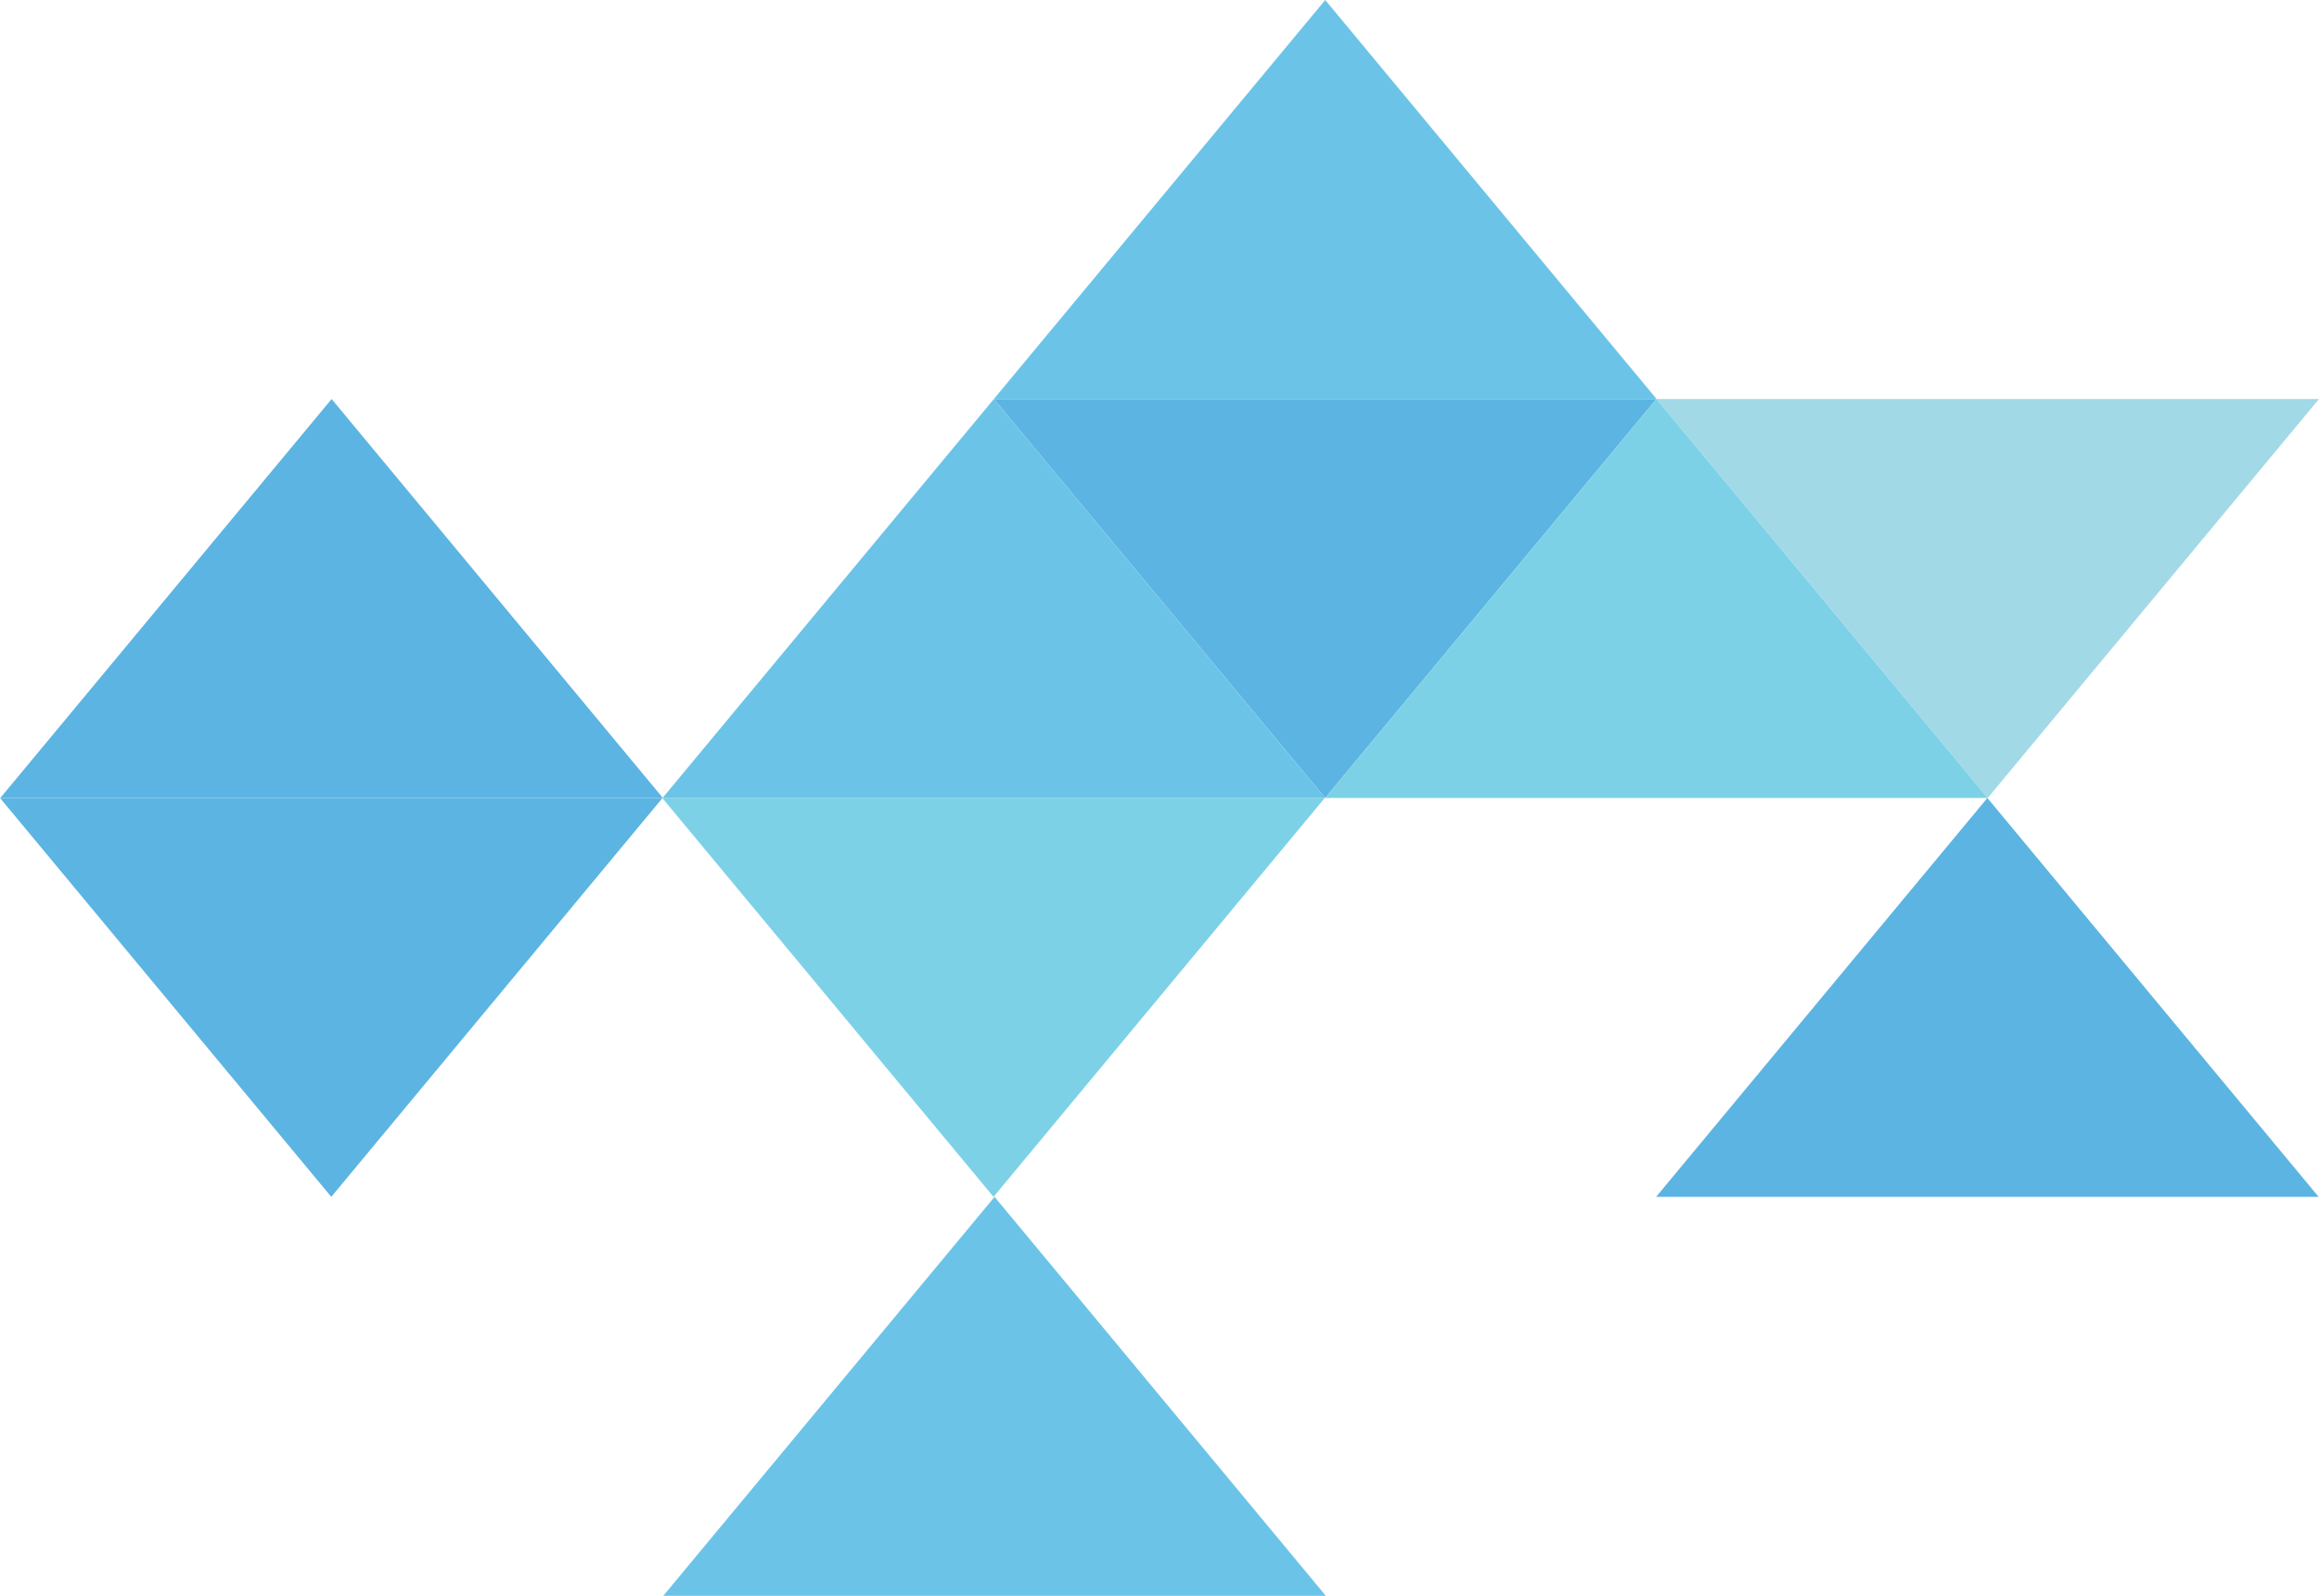 <svg id="Layer_1" data-name="Layer 1" xmlns="http://www.w3.org/2000/svg" viewBox="0 0 534.89 368.17"><defs><style>.cls-1{fill:#5cb4e2;}.cls-2{fill:#a2d9e7;}.cls-3{fill:#7cd1e7;}.cls-4{fill:#6bc4e8;}</style></defs><polygon class="cls-1" points="76.49 92.06 0.07 184.1 152.9 184.1 76.49 92.06"/><polygon class="cls-1" points="76.41 276.13 152.82 184.1 0 184.1 76.41 276.13"/><polygon class="cls-1" points="305.65 184.1 382.06 92.06 229.24 92.06 305.65 184.1"/><polygon class="cls-1" points="458.4 184.1 381.99 276.13 534.81 276.13 458.4 184.1"/><polygon class="cls-2" points="458.48 184.1 534.89 92.06 382.06 92.06 458.48 184.1"/><polygon class="cls-3" points="382.06 92.06 305.65 184.1 458.48 184.1 382.06 92.06"/><polygon class="cls-3" points="229.16 276.13 305.57 184.1 152.75 184.1 229.16 276.13"/><polygon class="cls-4" points="305.67 0 229.26 92.03 382.08 92.03 305.67 0"/><polygon class="cls-4" points="229.24 92.06 152.82 184.1 305.65 184.1 229.24 92.06"/><polygon class="cls-4" points="229.4 276.13 152.99 368.17 305.81 368.17 229.4 276.13"/></svg>